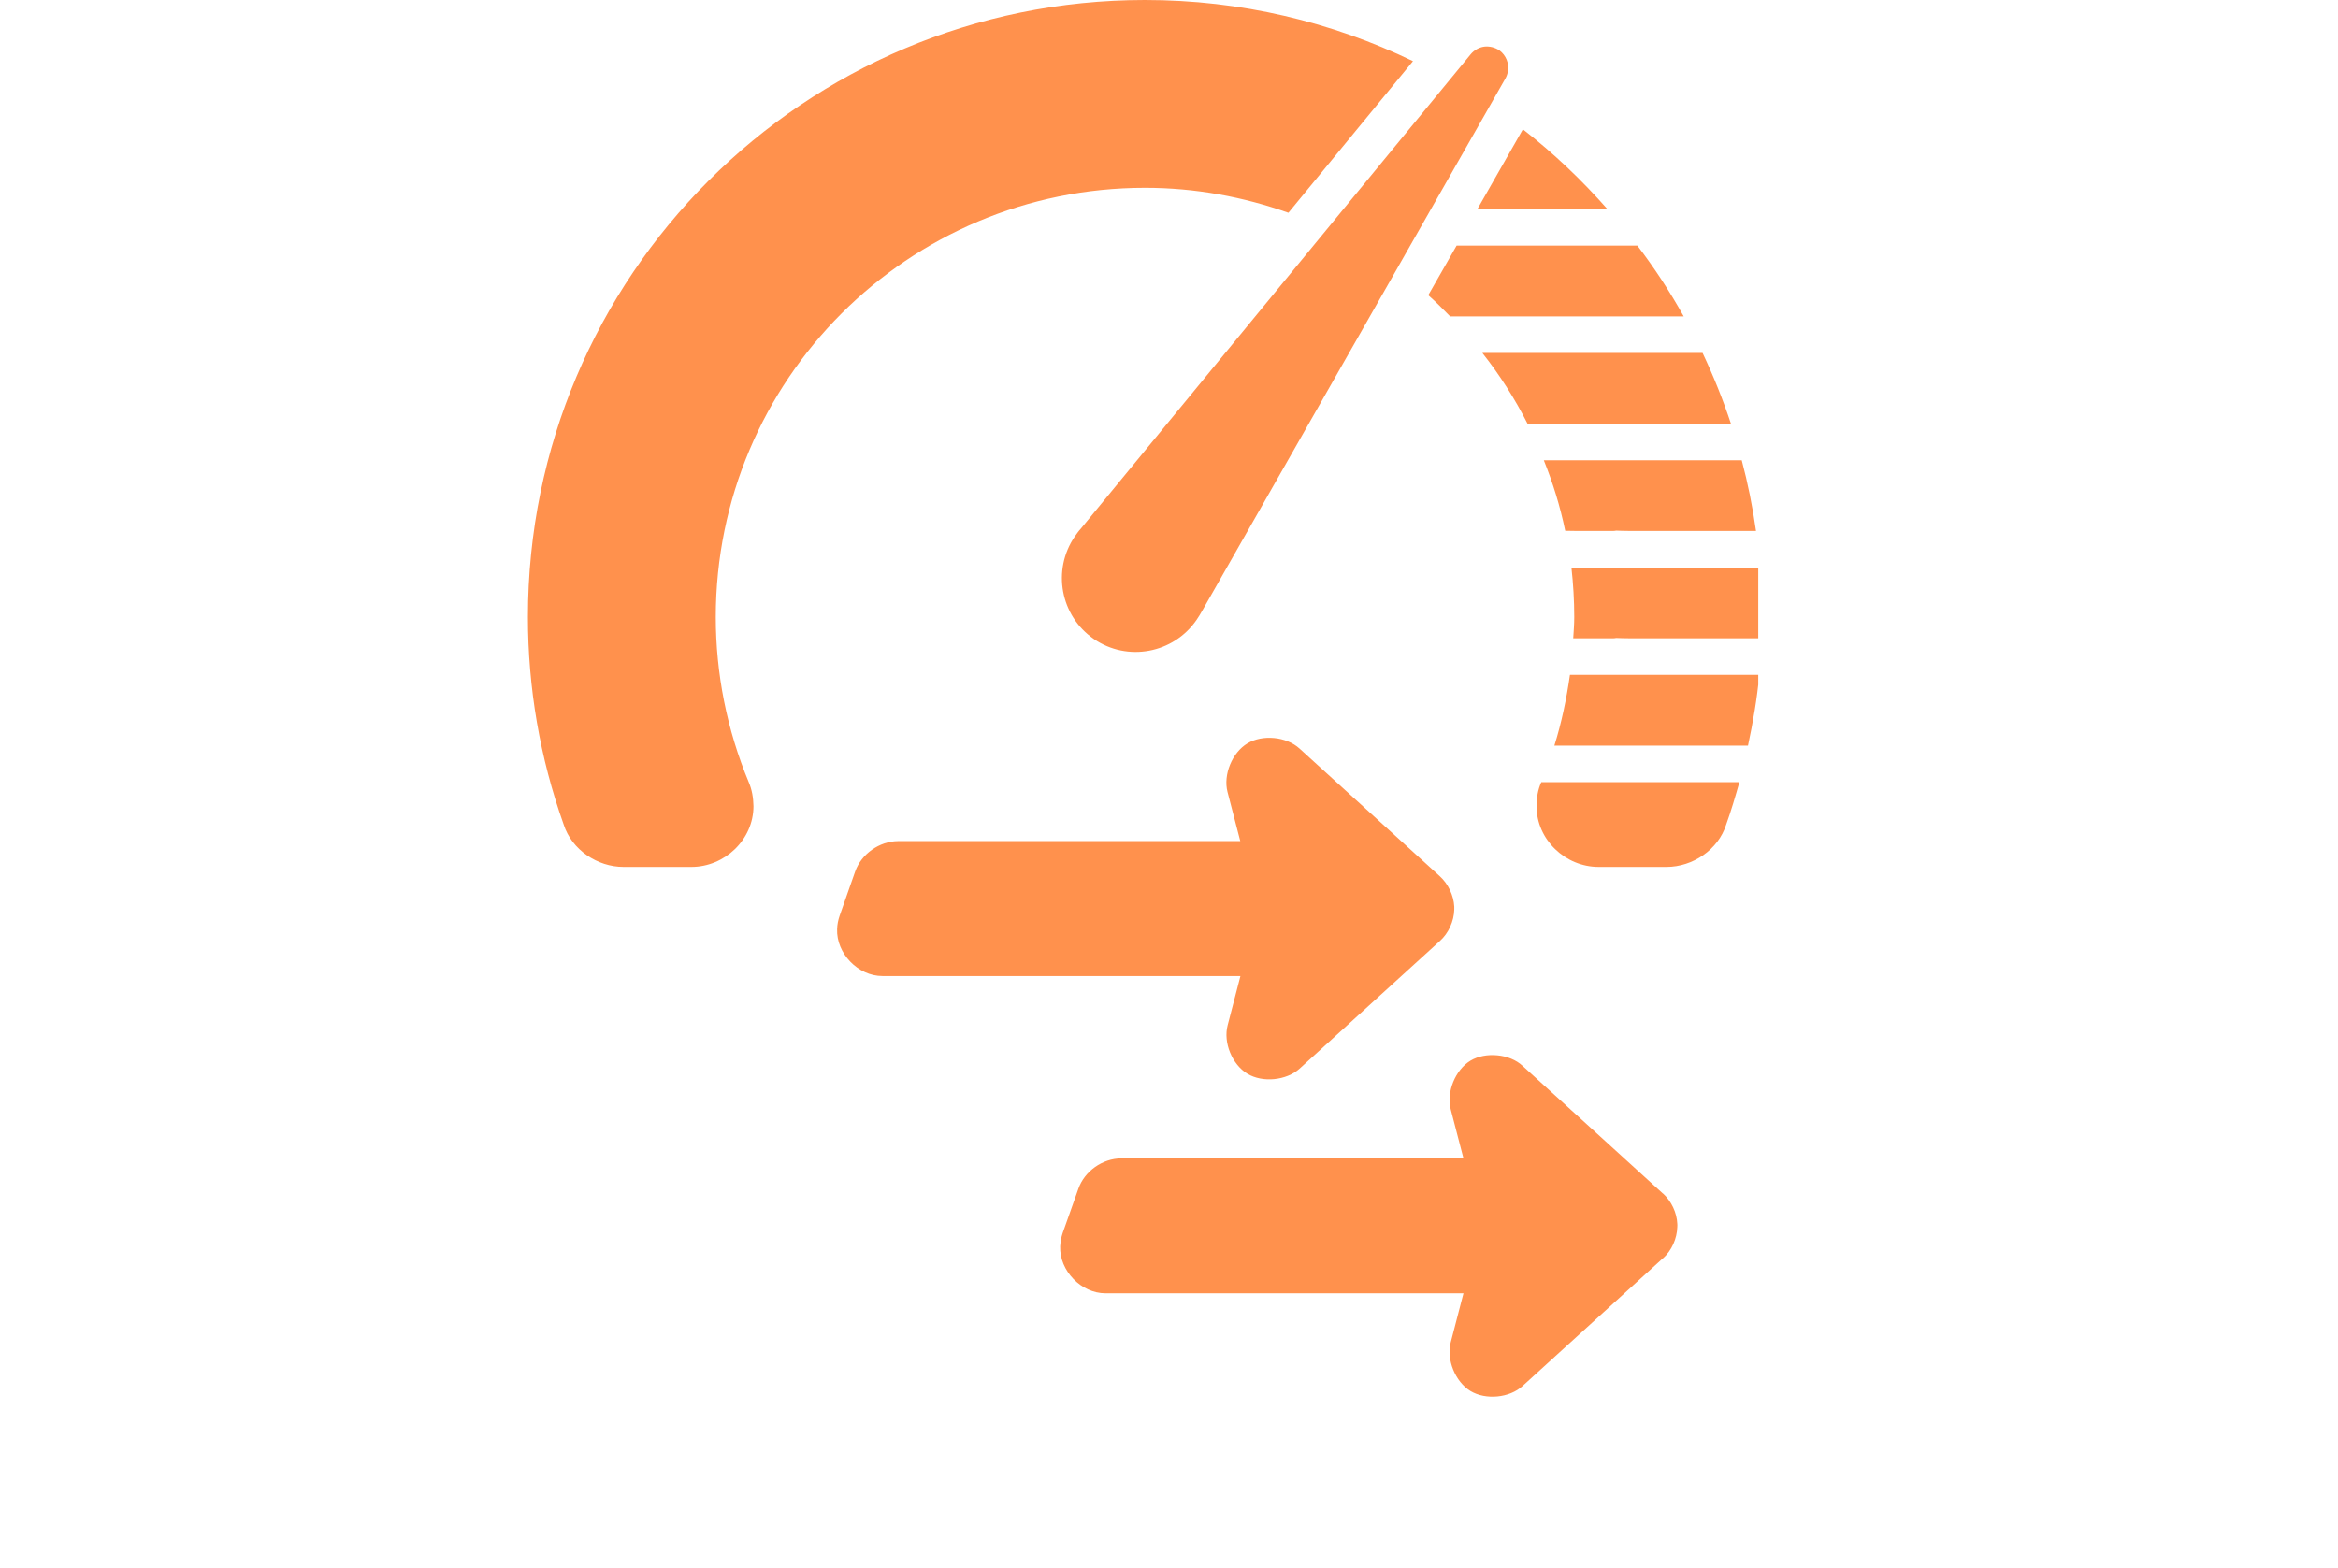 <svg version="1.0" preserveAspectRatio="xMidYMid meet" height="55" viewBox="0 0 61.5 41.25" zoomAndPan="magnify" width="82" xmlns:xlink="http://www.w3.org/1999/xlink" xmlns="http://www.w3.org/2000/svg"><defs><clipPath id="bfc7e41180"><path clip-rule="nonzero" d="M 13.84 0 L 46.25 0 L 46.25 36.832 L 13.84 36.832 Z M 13.84 0"></path></clipPath></defs><g clip-path="url(#bfc7e41180)"><path fill-rule="nonzero" fill-opacity="1" d="M 30.117 0 C 21.152 0 13.887 7.266 13.887 16.234 C 13.887 18.094 14.203 19.941 14.828 21.695 C 15.039 22.355 15.711 22.809 16.402 22.809 L 18.188 22.809 C 19.062 22.809 19.82 22.09 19.82 21.211 C 19.816 20.992 19.781 20.777 19.695 20.578 C 19.121 19.199 18.828 17.723 18.828 16.234 C 18.828 9.996 23.883 4.941 30.121 4.941 C 31.441 4.941 32.711 5.18 33.891 5.598 L 37.168 1.609 C 35.035 0.578 32.645 0 30.117 0 Z M 39.043 1.227 C 38.906 1.246 38.777 1.316 38.684 1.43 L 28.43 13.91 C 28.371 13.973 28.324 14.043 28.273 14.113 C 27.668 14.996 27.891 16.203 28.773 16.812 C 29.656 17.418 30.863 17.195 31.473 16.312 C 31.527 16.23 31.582 16.148 31.629 16.059 L 39.602 2.059 C 39.637 1.996 39.656 1.93 39.668 1.863 C 39.695 1.664 39.617 1.457 39.445 1.328 C 39.324 1.246 39.18 1.211 39.043 1.227 Z M 40.059 3.402 L 38.863 5.5 L 42.281 5.5 C 41.605 4.734 40.863 4.027 40.059 3.402 Z M 38.316 6.461 L 37.57 7.766 C 37.77 7.941 37.957 8.133 38.145 8.324 L 44.289 8.324 C 43.926 7.672 43.52 7.051 43.07 6.461 Z M 38.992 9.285 C 39.449 9.863 39.844 10.484 40.18 11.145 L 45.531 11.145 C 45.32 10.508 45.07 9.887 44.785 9.285 Z M 40.609 12.109 C 40.848 12.703 41.039 13.32 41.172 13.965 C 41.254 13.965 41.332 13.969 41.426 13.969 L 42.445 13.969 C 42.469 13.969 42.492 13.965 42.512 13.961 C 42.617 13.965 42.719 13.969 42.836 13.969 L 46.191 13.969 C 46.102 13.336 45.977 12.715 45.816 12.109 Z M 41.336 14.934 C 41.383 15.359 41.41 15.793 41.41 16.234 C 41.41 16.422 41.395 16.605 41.383 16.793 C 41.398 16.793 41.41 16.793 41.426 16.793 L 42.449 16.793 C 42.469 16.793 42.492 16.789 42.512 16.785 C 42.617 16.789 42.719 16.793 42.836 16.793 L 46.332 16.793 C 46.336 16.605 46.352 16.422 46.352 16.234 C 46.352 15.793 46.332 15.363 46.297 14.934 Z M 41.297 17.754 C 41.207 18.383 41.078 19.008 40.887 19.617 L 45.98 19.617 C 46.113 19 46.219 18.379 46.277 17.754 Z M 33.516 19.418 C 33.266 19.395 33.012 19.438 32.812 19.559 C 32.41 19.801 32.172 20.383 32.289 20.836 L 32.625 22.129 L 23.621 22.129 C 23.133 22.133 22.66 22.465 22.496 22.926 L 22.086 24.094 C 22.047 24.207 22.023 24.328 22.02 24.445 C 21.996 25.082 22.57 25.68 23.211 25.68 L 32.629 25.68 L 32.293 26.973 C 32.172 27.426 32.41 28.008 32.812 28.25 C 33.211 28.492 33.836 28.43 34.184 28.117 L 37.875 24.758 C 38.102 24.555 38.246 24.238 38.254 23.934 C 38.254 23.93 38.254 23.922 38.254 23.918 C 38.254 23.898 38.254 23.879 38.254 23.855 L 38.254 23.852 C 38.238 23.559 38.094 23.254 37.875 23.055 L 34.184 19.695 C 34.008 19.535 33.766 19.441 33.516 19.418 Z M 40.543 20.578 C 40.453 20.777 40.418 20.992 40.418 21.211 C 40.418 22.09 41.176 22.809 42.051 22.809 L 43.836 22.809 C 44.527 22.809 45.199 22.355 45.406 21.695 C 45.539 21.328 45.648 20.953 45.754 20.578 Z M 39.387 27.766 C 39.137 27.742 38.883 27.785 38.68 27.906 C 38.281 28.148 38.043 28.73 38.16 29.184 L 38.496 30.477 L 29.492 30.477 C 29 30.48 28.531 30.812 28.367 31.273 L 27.953 32.441 C 27.914 32.555 27.895 32.676 27.887 32.793 C 27.867 33.434 28.441 34.027 29.078 34.027 L 38.496 34.027 L 38.16 35.32 C 38.043 35.773 38.281 36.355 38.68 36.598 C 39.082 36.84 39.707 36.781 40.051 36.465 L 43.742 33.105 L 43.746 33.105 C 43.973 32.902 44.113 32.586 44.121 32.281 C 44.121 32.277 44.121 32.273 44.121 32.27 L 44.121 32.266 C 44.121 32.246 44.125 32.227 44.121 32.203 L 44.121 32.199 C 44.109 31.906 43.965 31.602 43.746 31.402 L 43.742 31.402 L 40.051 28.043 C 39.879 27.883 39.637 27.789 39.387 27.766 Z M 39.387 27.766" fill="#ff914d"></path></g></svg>